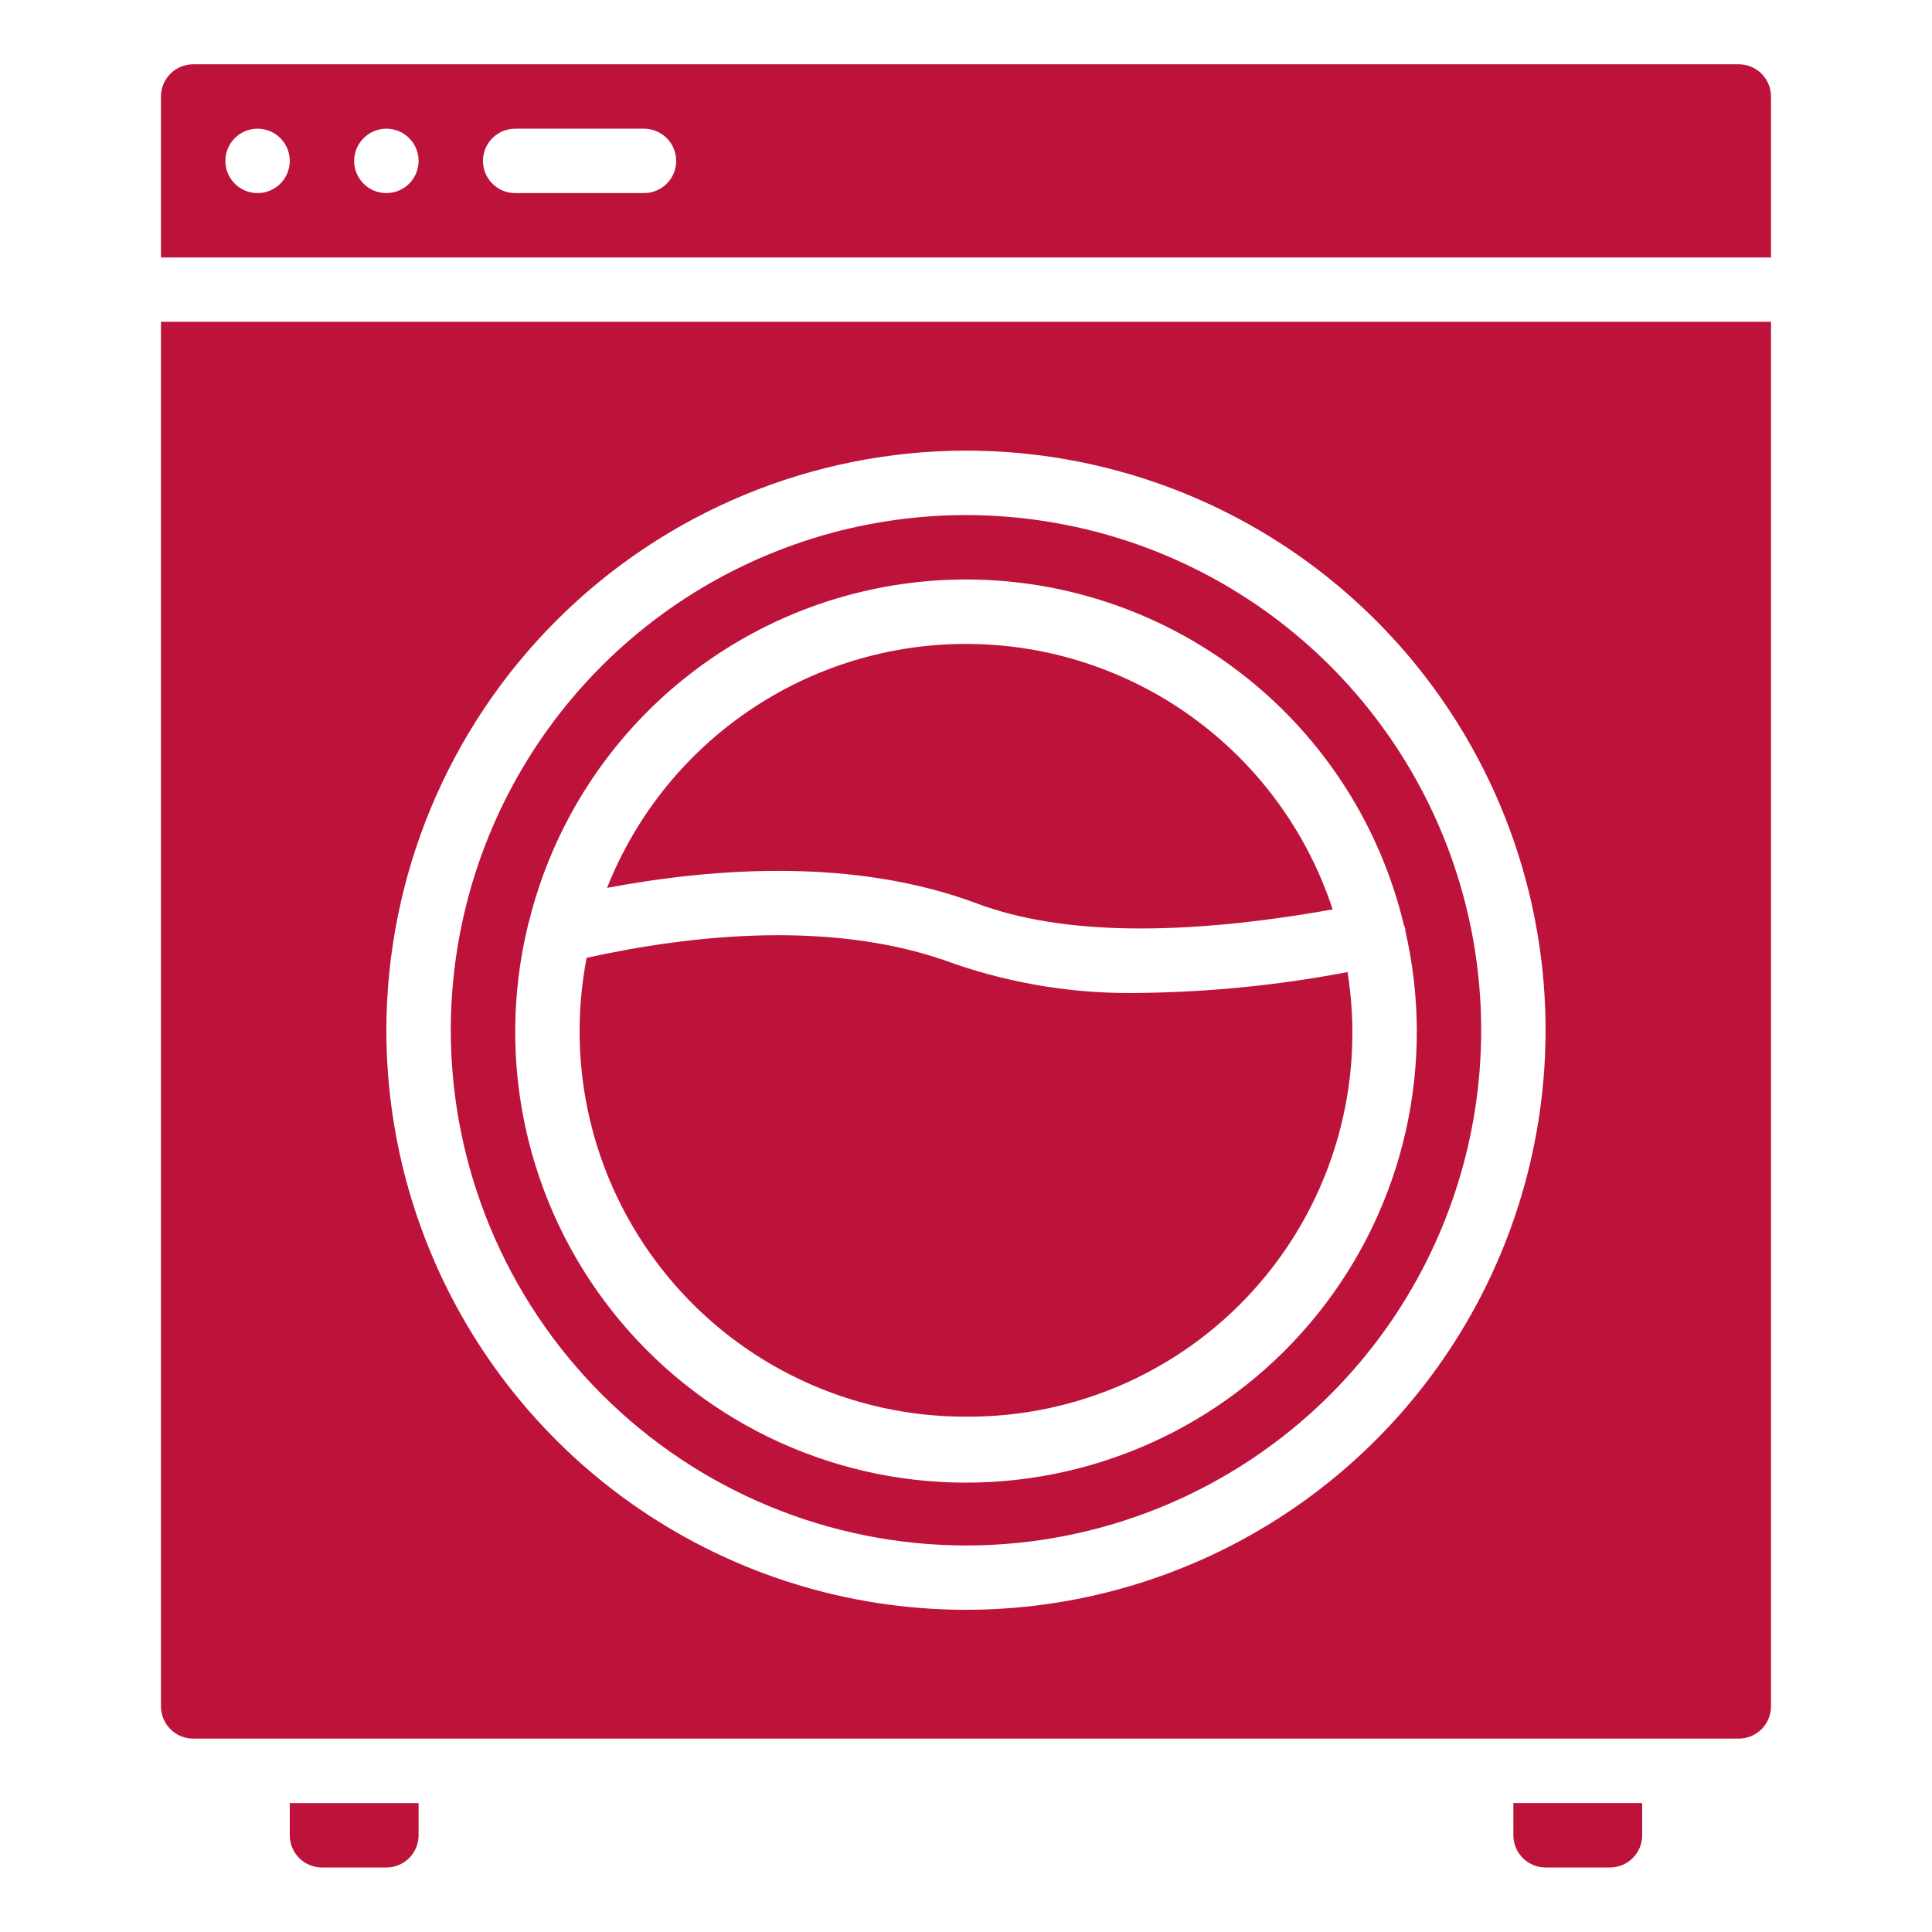 <?xml version="1.0" encoding="UTF-8"?> <svg xmlns="http://www.w3.org/2000/svg" width="50" height="50" viewBox="0 0 50 50" fill="none"><path d="M4.166 44.161C4.166 44.383 4.254 44.594 4.41 44.751C4.566 44.907 4.778 44.995 4.999 44.995H44.999C45.22 44.995 45.432 44.907 45.589 44.751C45.745 44.594 45.833 44.383 45.833 44.161V8.328H4.166V44.161ZM24.999 11.662C27.966 11.662 30.866 12.541 33.333 14.189C35.8 15.838 37.722 18.18 38.858 20.921C39.993 23.662 40.29 26.678 39.711 29.588C39.132 32.498 37.704 35.17 35.606 37.268C33.508 39.366 30.835 40.794 27.926 41.373C25.016 41.952 22 41.655 19.259 40.52C16.518 39.384 14.175 37.462 12.527 34.995C10.879 32.528 9.999 29.628 9.999 26.662C10.004 22.685 11.586 18.872 14.398 16.06C17.21 13.248 21.023 11.666 24.999 11.662Z" fill="#BD133A"></path><path d="M25.292 23.385C27.453 24.194 30.552 24.237 34.489 23.535C33.848 21.584 32.622 19.878 30.977 18.65C29.331 17.421 27.348 16.729 25.295 16.669C23.243 16.608 21.222 17.181 19.507 18.31C17.792 19.439 16.466 21.069 15.711 22.978C18.56 22.443 22.16 22.209 25.292 23.385Z" fill="#BD133A"></path><path d="M24.999 39.997C27.636 39.997 30.214 39.215 32.407 37.75C34.6 36.285 36.309 34.203 37.318 31.767C38.327 29.33 38.591 26.649 38.077 24.063C37.562 21.476 36.292 19.101 34.427 17.236C32.563 15.371 30.187 14.101 27.601 13.587C25.014 13.072 22.333 13.336 19.897 14.346C17.461 15.355 15.378 17.064 13.913 19.256C12.448 21.449 11.666 24.027 11.666 26.664C11.67 30.199 13.076 33.588 15.576 36.087C18.076 38.587 21.464 39.993 24.999 39.997ZM13.653 23.992C13.661 23.945 13.673 23.899 13.689 23.854C14.316 21.318 15.776 19.066 17.836 17.46C19.896 15.854 22.436 14.987 25.048 14.997C27.66 15.008 30.192 15.896 32.239 17.519C34.286 19.142 35.728 21.406 36.334 23.947C36.346 23.972 36.357 23.998 36.367 24.025V24.075C36.763 25.789 36.767 27.57 36.378 29.286C35.989 31.001 35.217 32.607 34.119 33.982C33.022 35.357 31.628 36.466 30.041 37.226C28.455 37.986 26.717 38.377 24.958 38.371C23.198 38.365 21.463 37.96 19.883 37.189C18.302 36.417 16.916 35.298 15.829 33.915C14.741 32.532 13.981 30.921 13.604 29.202C13.228 27.484 13.244 25.703 13.653 23.992ZM7.499 47.497C7.499 47.718 7.587 47.93 7.743 48.087C7.9 48.243 8.112 48.331 8.333 48.331H9.999C10.22 48.331 10.432 48.243 10.589 48.087C10.745 47.93 10.833 47.718 10.833 47.497V46.664H7.499V47.497ZM44.999 1.664H4.999C4.778 1.664 4.566 1.752 4.41 1.908C4.254 2.064 4.166 2.276 4.166 2.497V6.664H45.833V2.497C45.833 2.276 45.745 2.064 45.589 1.908C45.432 1.752 45.22 1.664 44.999 1.664ZM6.666 4.997C6.501 4.997 6.34 4.949 6.203 4.857C6.066 4.765 5.959 4.635 5.896 4.483C5.833 4.331 5.817 4.163 5.849 4.001C5.881 3.84 5.96 3.691 6.077 3.575C6.193 3.458 6.342 3.379 6.503 3.347C6.665 3.315 6.833 3.331 6.985 3.394C7.137 3.457 7.267 3.564 7.359 3.701C7.45 3.838 7.499 3.999 7.499 4.164C7.499 4.385 7.412 4.597 7.255 4.753C7.099 4.91 6.887 4.997 6.666 4.997ZM9.999 4.997C9.835 4.997 9.673 4.949 9.536 4.857C9.399 4.765 9.293 4.635 9.229 4.483C9.166 4.331 9.15 4.163 9.182 4.001C9.214 3.84 9.294 3.691 9.41 3.575C9.527 3.458 9.675 3.379 9.837 3.347C9.998 3.315 10.166 3.331 10.318 3.394C10.47 3.457 10.601 3.564 10.692 3.701C10.784 3.838 10.833 3.999 10.833 4.164C10.833 4.385 10.745 4.597 10.589 4.753C10.432 4.91 10.22 4.997 9.999 4.997ZM16.666 4.997H13.333C13.112 4.997 12.9 4.91 12.743 4.753C12.587 4.597 12.499 4.385 12.499 4.164C12.499 3.943 12.587 3.731 12.743 3.575C12.9 3.419 13.112 3.331 13.333 3.331H16.666C16.887 3.331 17.099 3.419 17.255 3.575C17.412 3.731 17.499 3.943 17.499 4.164C17.499 4.385 17.412 4.597 17.255 4.753C17.099 4.91 16.887 4.997 16.666 4.997Z" fill="#BD133A"></path><path d="M25 36.663C26.443 36.673 27.871 36.369 29.185 35.771C30.499 35.173 31.666 34.296 32.606 33.2C33.546 32.105 34.236 30.818 34.627 29.429C35.019 28.039 35.103 26.581 34.874 25.157C33.121 25.492 31.342 25.673 29.557 25.696C27.909 25.735 26.267 25.481 24.707 24.946C21.614 23.785 17.913 24.187 15.182 24.788C14.902 26.234 14.945 27.724 15.309 29.152C15.673 30.579 16.349 31.908 17.288 33.043C18.226 34.179 19.404 35.092 20.738 35.718C22.071 36.344 23.527 36.667 25 36.663ZM39.166 47.496C39.166 47.718 39.254 47.929 39.41 48.086C39.567 48.242 39.779 48.33 40 48.33H41.666C41.888 48.33 42.099 48.242 42.256 48.086C42.412 47.929 42.5 47.718 42.5 47.496V46.663H39.166V47.496Z" fill="#BD133A"></path></svg> 